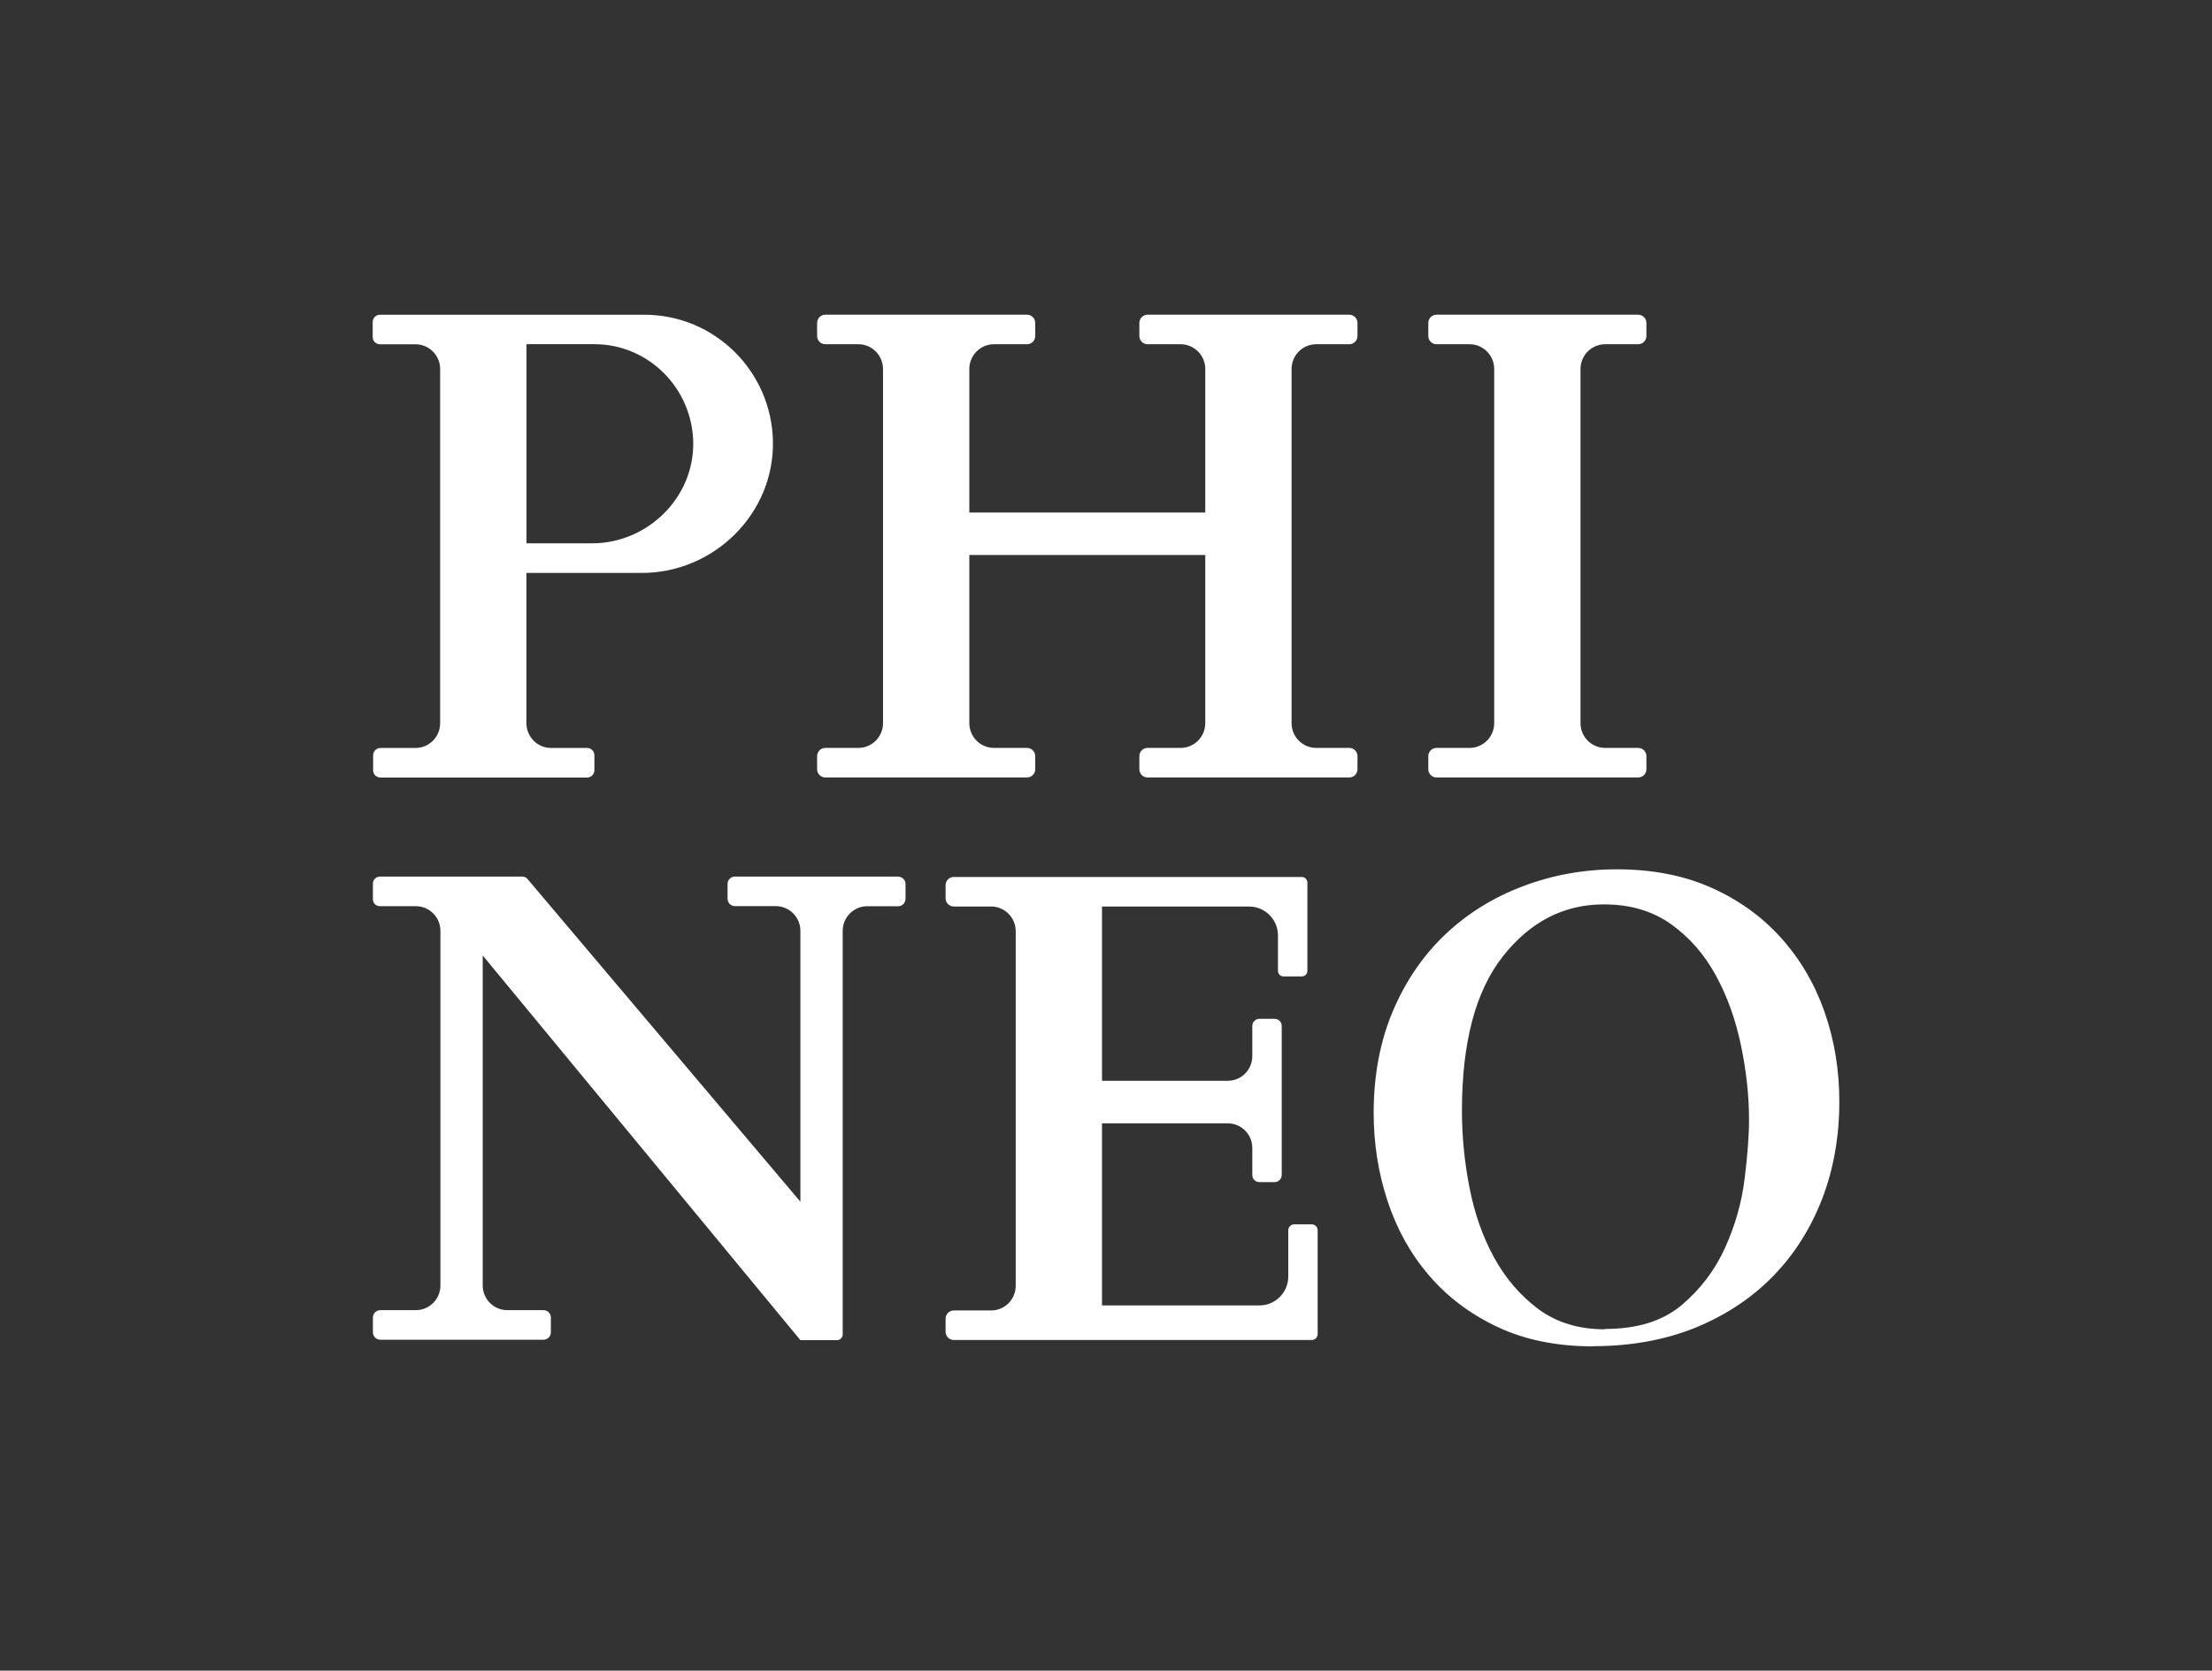<?xml version="1.0" encoding="UTF-8"?> <svg xmlns="http://www.w3.org/2000/svg" width="184" height="139" viewBox="0 0 184 139" fill="none"><rect x="0" y="0" width="184" height="139" fill="#333333" stroke="none"/><g clip-path="url(#clip0_284_9174)"><path d="M131.471 30.703V60.166C131.471 61.305 132.39 62.228 133.522 62.228H136.271C136.648 62.228 136.953 62.535 136.953 62.915V63.999C136.953 64.379 136.648 64.686 136.271 64.686H119.492C119.114 64.686 118.81 64.379 118.81 63.999V62.915C118.81 62.535 119.114 62.228 119.492 62.228H122.241C123.373 62.228 124.292 61.305 124.292 60.166V30.703C124.292 29.565 123.373 28.641 122.241 28.641H119.492C119.114 28.641 118.81 28.334 118.81 27.955V26.87C118.81 26.49 119.114 26.184 119.492 26.184H136.271C136.648 26.184 136.953 26.49 136.953 26.87V27.955C136.953 28.334 136.648 28.641 136.271 28.641H133.522C132.39 28.641 131.471 29.565 131.471 30.703ZM112.237 26.184H95.458C95.081 26.184 94.775 26.49 94.775 26.87V27.955C94.775 28.334 95.081 28.641 95.458 28.641H98.207C99.339 28.641 100.258 29.565 100.258 30.703V42.644H80.631V30.703C80.631 29.565 81.55 28.641 82.682 28.641H85.431C85.808 28.641 86.114 28.334 86.114 27.955V26.87C86.114 26.49 85.808 26.184 85.431 26.184H68.652C68.275 26.184 67.97 26.49 67.97 26.87V27.955C67.97 28.334 68.275 28.641 68.652 28.641H71.401C72.533 28.641 73.452 29.565 73.452 30.703V60.166C73.452 61.305 72.533 62.228 71.401 62.228H68.652C68.275 62.228 67.97 62.535 67.97 62.915V63.999C67.97 64.379 68.275 64.686 68.652 64.686H85.431C85.808 64.686 86.114 64.379 86.114 63.999V62.915C86.114 62.535 85.808 62.228 85.431 62.228H82.682C81.55 62.228 80.631 61.305 80.631 60.166V46.178H100.258V60.166C100.258 61.305 99.339 62.228 98.207 62.228H95.458C95.081 62.228 94.775 62.535 94.775 62.915V63.999C94.775 64.379 95.081 64.686 95.458 64.686H112.237C112.614 64.686 112.919 64.379 112.919 63.999V62.915C112.919 62.535 112.614 62.228 112.237 62.228H109.488C108.356 62.228 107.437 61.305 107.437 60.166V30.703C107.437 29.565 108.356 28.641 109.488 28.641H112.237C112.614 28.641 112.919 28.334 112.919 27.955V26.87C112.919 26.49 112.614 26.184 112.237 26.184ZM64.295 36.71C64.413 42.736 59.388 47.669 53.395 47.669H43.799C43.799 47.669 43.791 47.673 43.791 47.677V60.174C43.791 61.312 44.71 62.232 45.838 62.232H48.839C49.174 62.232 49.445 62.504 49.445 62.842V64.084C49.445 64.421 49.174 64.693 48.839 64.693H31.644C31.309 64.693 31.038 64.421 31.038 64.084V62.842C31.038 62.504 31.309 62.232 31.644 62.232H34.565C35.697 62.232 36.612 61.308 36.612 60.174V30.703C36.612 29.565 35.693 28.645 34.565 28.645H31.606C31.271 28.645 31 28.372 31 28.035V26.797C31 26.46 31.271 26.187 31.606 26.187H53.616C59.441 26.191 64.18 30.883 64.295 36.714V36.71ZM57.665 36.821C57.596 32.313 53.944 28.637 49.449 28.637C49.395 28.637 43.802 28.637 43.802 28.637L43.795 28.645V45.197C43.795 45.197 43.799 45.205 43.802 45.205H49.254C53.844 45.205 57.733 41.429 57.665 36.813V36.821ZM109.111 101.869H107.658C107.383 101.869 107.162 102.091 107.162 102.367V106.208C107.162 107.535 106.091 108.612 104.772 108.612H91.668V93.462H102.126C103.255 93.462 104.17 94.382 104.17 95.517V97.76C104.17 98.085 104.433 98.354 104.76 98.354H106.026C106.35 98.354 106.617 98.089 106.617 97.76V85.363C106.617 85.037 106.354 84.768 106.026 84.768H104.76C104.436 84.768 104.17 85.033 104.17 85.363V87.87C104.17 89.004 103.255 89.924 102.126 89.924H91.668V75.427H103.914C105.233 75.427 106.304 76.504 106.304 77.83V80.778C106.304 81.035 106.51 81.242 106.766 81.242H108.291C108.546 81.242 108.752 81.035 108.752 80.778V73.429C108.752 73.173 108.546 72.966 108.291 72.966H106.766C106.766 72.966 106.751 72.966 106.743 72.966H91.668H84.493H79.339C78.961 72.966 78.656 73.272 78.656 73.652V74.737C78.656 75.116 78.961 75.423 79.339 75.423H82.446C83.574 75.423 84.489 76.343 84.489 77.477V106.979C84.489 108.113 83.574 109.033 82.446 109.033H79.339C78.961 109.033 78.656 109.34 78.656 109.72V110.804C78.656 111.184 78.961 111.491 79.339 111.491H109.111C109.385 111.491 109.606 111.268 109.606 110.992V102.363C109.606 102.087 109.385 101.865 109.111 101.865V101.869ZM74.71 72.931H61.134C60.795 72.931 60.52 73.207 60.52 73.548V74.775C60.52 75.116 60.795 75.392 61.134 75.392H64.535C65.663 75.392 66.578 76.312 66.578 77.447V99.983L43.89 73.146C43.89 73.146 43.867 73.115 43.852 73.1C43.749 72.996 43.608 72.935 43.452 72.935H31.595C31.278 72.935 31.019 73.192 31.019 73.514V74.817C31.019 75.135 31.274 75.396 31.595 75.396H34.591C35.72 75.396 36.635 76.316 36.635 77.451V106.952C36.635 108.087 35.72 109.007 34.591 109.007H31.633C31.294 109.007 31.019 109.283 31.019 109.624V110.85C31.019 111.192 31.294 111.468 31.633 111.468H45.209C45.548 111.468 45.823 111.192 45.823 110.85V109.624C45.823 109.283 45.548 109.007 45.209 109.007H42.197C41.069 109.007 40.154 108.087 40.154 106.952V79.498L66.574 111.498L66.582 111.506H69.617C69.884 111.506 70.097 111.287 70.097 111.023V77.454C70.097 76.32 71.012 75.4 72.141 75.4H74.71C75.05 75.4 75.324 75.124 75.324 74.783V73.556C75.324 73.215 75.05 72.939 74.71 72.939V72.931ZM151.769 84.186C150.945 81.847 149.74 79.797 148.15 78.029C146.561 76.262 144.62 74.867 142.348 73.855C140.079 72.843 137.456 72.329 134.49 72.329C131.753 72.329 129.145 72.801 126.675 73.74C124.208 74.668 122.065 76.005 120.22 77.746C118.39 79.486 116.93 81.61 115.866 84.117C114.803 86.624 114.265 89.46 114.265 92.596C114.265 95.118 114.646 97.572 115.413 99.906C116.179 102.245 117.326 104.311 118.859 106.105C120.392 107.899 122.306 109.34 124.574 110.41C126.858 111.479 129.496 112.02 132.515 112.02V112.004C135.649 112.004 138.471 111.491 140.998 110.479C143.507 109.451 145.665 108.041 147.453 106.216C149.241 104.391 150.602 102.241 151.566 99.761C152.516 97.296 153 94.586 153 91.665C153 89.012 152.588 86.52 151.765 84.182L151.769 84.186ZM145.116 98.124C144.872 100.083 144.323 101.995 143.484 103.839C142.645 105.695 141.433 107.278 139.874 108.596C138.299 109.915 136.191 110.571 133.507 110.571L133.491 110.601C131.311 110.601 129.477 110.034 127.963 108.918C126.461 107.788 125.234 106.365 124.28 104.625C123.327 102.885 122.649 100.941 122.229 98.779C121.81 96.617 121.608 94.501 121.608 92.424C121.608 86.75 122.733 82.472 125.001 79.586C127.269 76.699 130.068 75.246 133.419 75.246C135.6 75.246 137.46 75.798 138.993 76.887C140.522 77.976 141.765 79.398 142.718 81.138C143.671 82.879 144.365 84.811 144.811 86.942C145.257 89.073 145.489 91.147 145.489 93.167C145.489 94.501 145.36 96.169 145.116 98.128V98.124Z" fill="white"></path></g><defs><clipPath id="clip0_284_9174"><rect width="183" height="138" fill="white" transform="translate(0.5 0.083)"></rect></clipPath></defs></svg> 